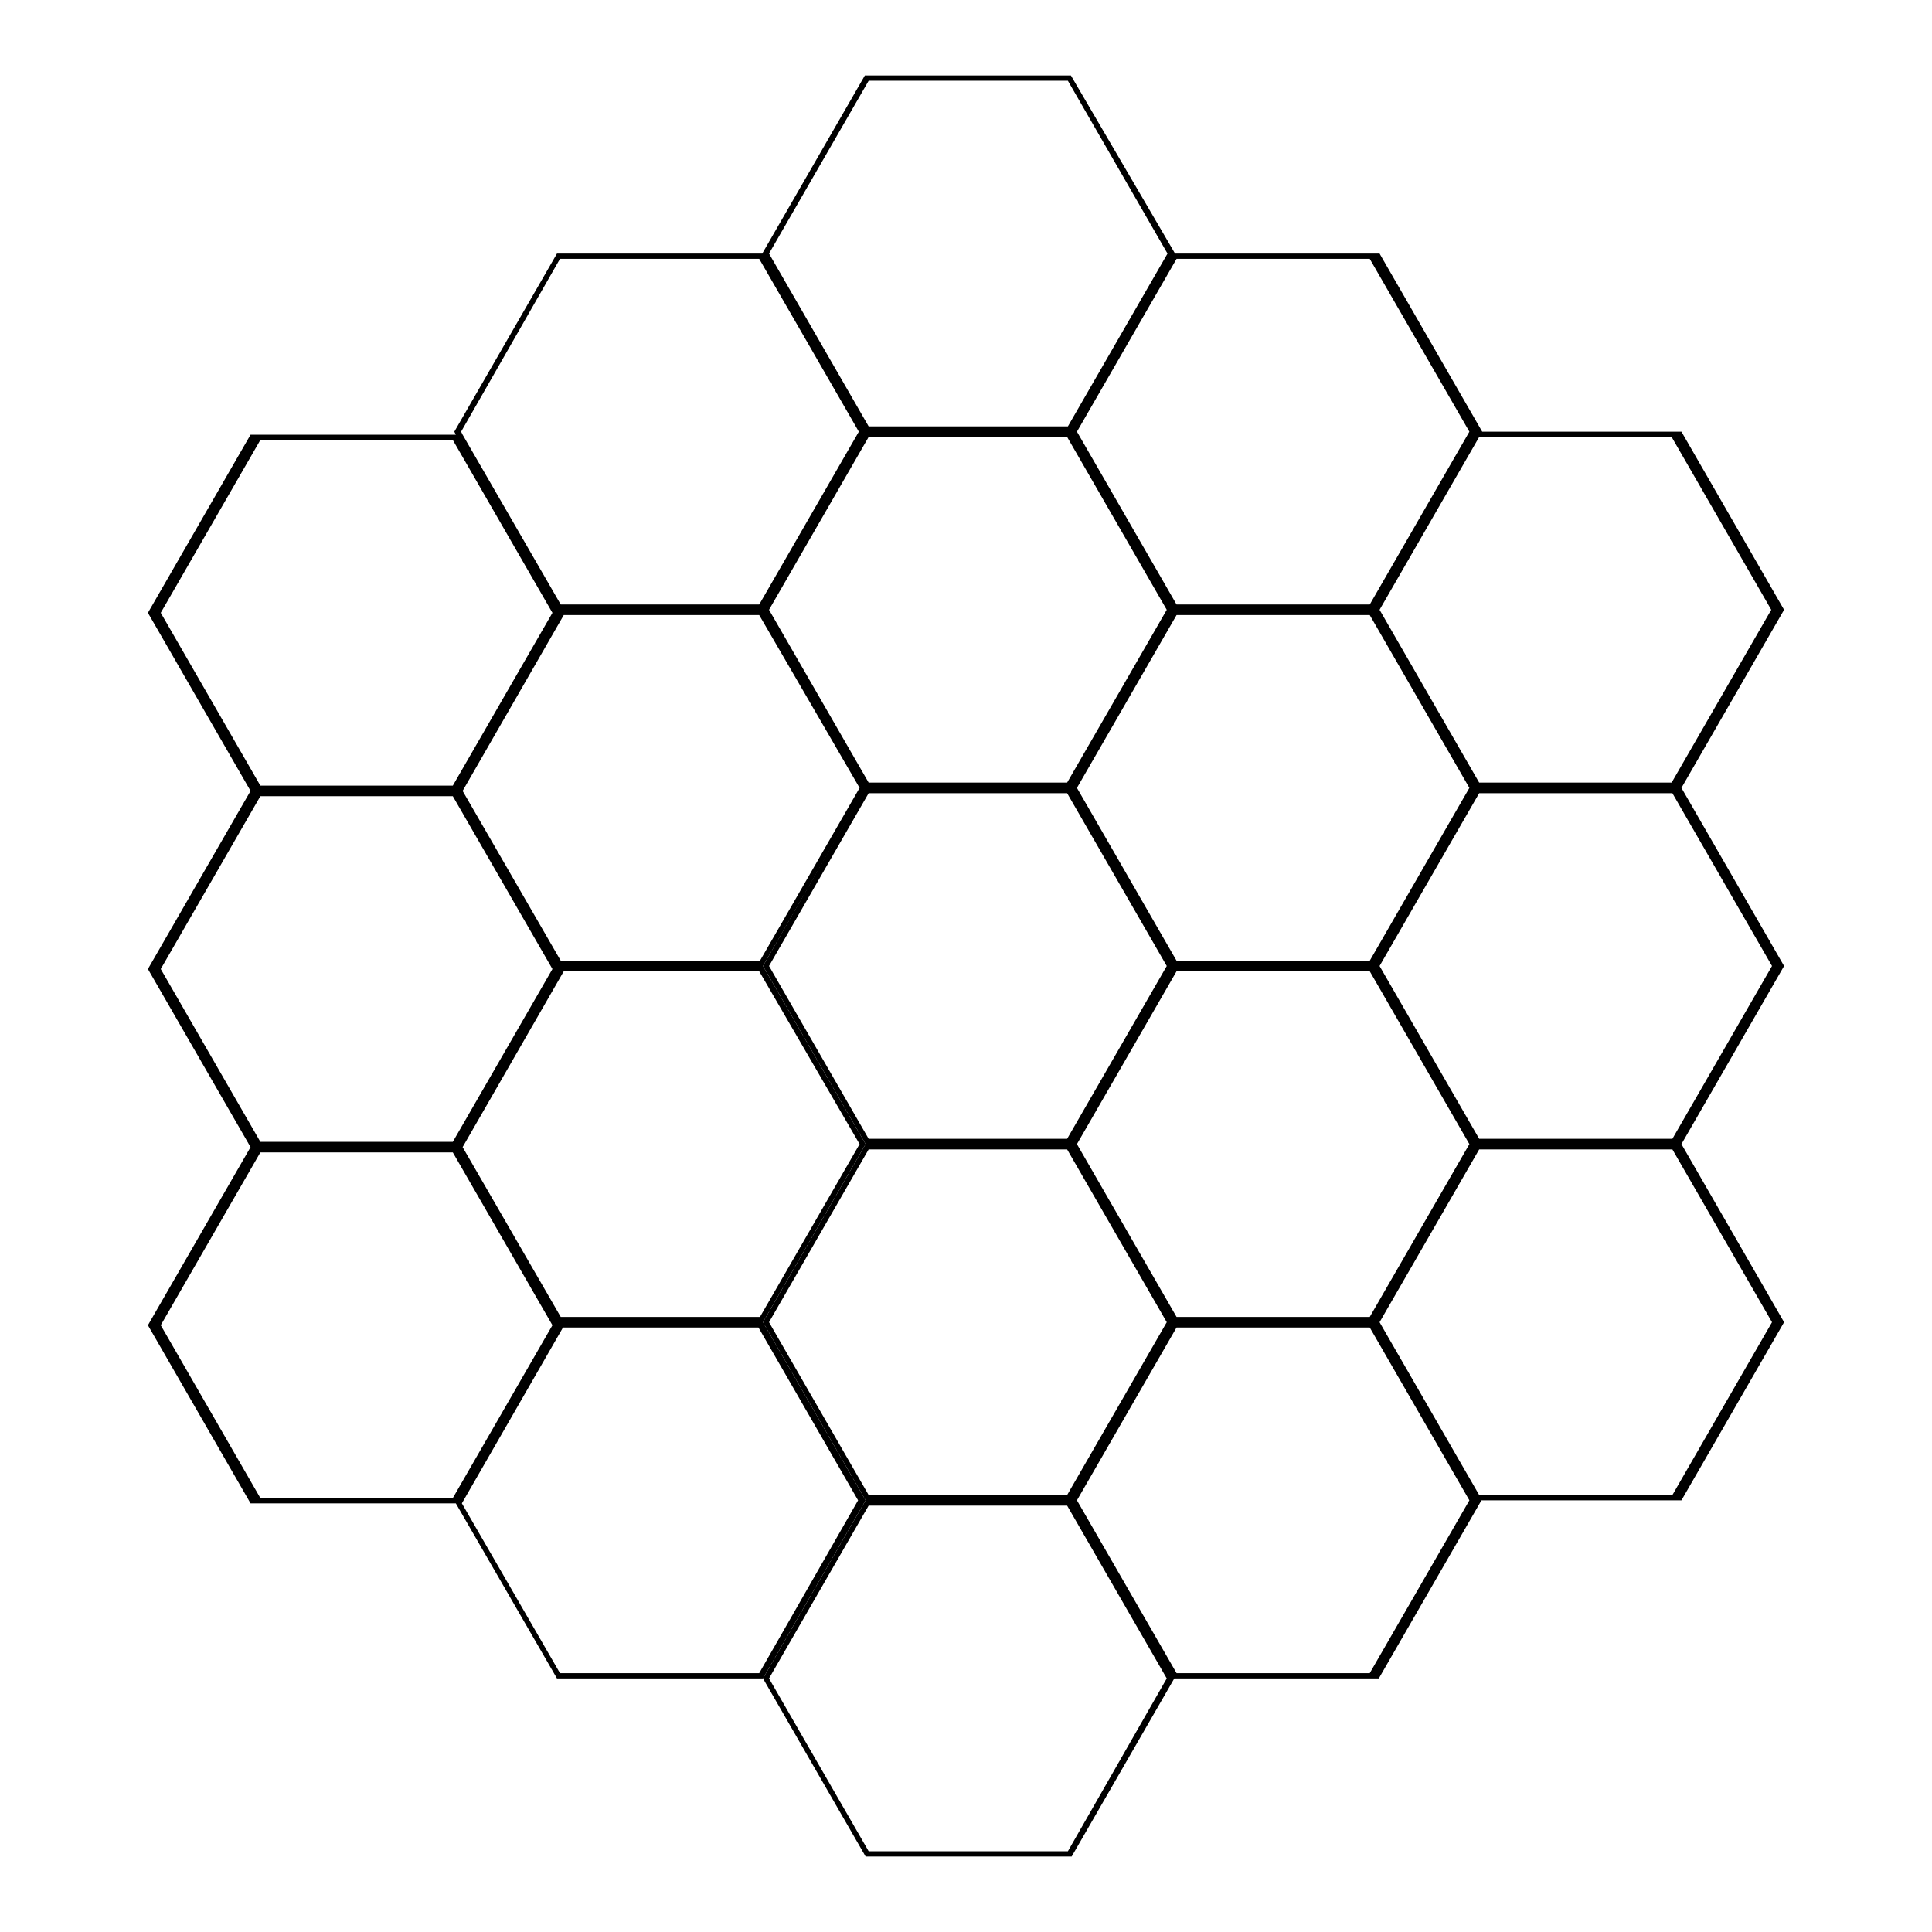 <?xml version="1.0" encoding="utf-8"?>
<!-- Svg Vector Icons : http://www.onlinewebfonts.com/icon -->
<!DOCTYPE svg PUBLIC "-//W3C//DTD SVG 1.1//EN" "http://www.w3.org/Graphics/SVG/1.1/DTD/svg11.dtd">
<svg version="1.1" xmlns="http://www.w3.org/2000/svg" xmlns:xlink="http://www.w3.org/1999/xlink" x="0px" y="0px" viewBox="0 0 256 256" enable-background="new 0 0 256 256" xml:space="preserve">
<g><g><path fill="#000000" d="M101.1,175.2l13.6-23.6L101.1,128l13.6-23.6l-13.6-23.6l13.6-23.6l-13.6-23.6H73.8L60.2,57.2l0.2,0.4H34h-0.8L19.6,81.2l13.6,23.6l-13.6,23.6L33.2,152l-13.6,23.6l13.6,23.6H34h26.4l13.4,23.2h27.3l13.6-23.6L101.1,175.2z M60,105.5l13.2,22.9L60,151.3H34.5l-13.2-22.9l13.2-22.9H60z M113.9,151.6l-13.2,22.9H74.3l-13-22.5l13.4-23.3h25.9L113.9,151.6z M113.9,104.4l-13.2,22.9H74.3l-13-22.5l13.4-23.3h25.9L113.9,104.4z M74.2,34.3h26.4l13.2,22.9l-13.2,22.9H74.3l-13-22.5h0l-0.2-0.4L74.2,34.3z M60,58.3l13.2,22.9L60,104.1H34.5L21.3,81.2l13.2-22.9H60z M20.4,81.2l13.2-22.9l0,0L20.4,81.2l13.2,22.9l0,0L20.4,81.2z M20.4,128.4l13.2-22.9l0,0L20.4,128.4l13.2,22.9l0,0L20.4,128.4z M33.6,198.5l-13.2-22.9l13.2-22.9l0,0l-13.2,22.9L33.6,198.5L33.6,198.5z M34.5,198.5l-13.2-22.9l13.2-22.9H60l13.2,22.9L60,198.5H34.5z M100.6,221.7H74.2l-13-22.5h0l13.4-23.3h25.9l13.2,22.9L100.6,221.7z"/><path fill="#000000" d="M222.8,104.4l13.6-23.6l-13.6-23.6H222h-25.6l-13.6-23.6h-0.8h-26.3L141.9,10h-27.3l-13.6,23.6l13.6,23.6l-13.6,23.6l13.6,23.6L101.1,128l13.6,23.6l-13.6,23.6l13.6,23.6l-13.6,23.6l13.6,23.6h27.3l13.6-23.6h26.3h0.8l13.6-23.6H222h0.8l13.6-23.6l-13.6-23.6l13.6-23.6L222.8,104.4z M194.7,104.4l-13.2,22.9h-25.6l-13.2-22.9l13.2-22.9h25.6L194.7,104.4z M142.7,151.6l13.2-22.9h25.6l13.2,22.9l-13.2,22.9h-25.6L142.7,151.6z M196,150.9L182.8,128l13.2-22.9h25.6l13.2,22.9l-13.2,22.9H196z M222.4,57.9l13.2,22.9l-13.2,22.9l0,0l13.2-22.9L222.4,57.9L222.4,57.9z M221.5,57.9l13.2,22.9l-13.2,22.9H196l-13.2-22.9L196,57.9H221.5z M181.5,34.3l13.2,22.9l-13.2,22.9h-25.6l-13.2-22.9l13.2-22.9H181.5z M101.9,33.6l13.2-22.9h26.4l13.2,22.9h0l-13.2,22.9h-26.4L101.9,33.6z M101.9,80.8l13.2-22.9h26.3l13.2,22.9l-13.2,22.9h-26.3L101.9,80.8z M101.9,128l13.2-22.9h26.3l13.2,22.9l-13.2,22.9h-26.3L101.9,128z M101.9,175.2l13.2-22.9h26.3l13.2,22.9l-13.2,22.9h-26.3L101.9,175.2z M141.5,245.3h-26.4l-13.2-22.9l13.2-22.9h26.3l13.2,22.9h0L141.5,245.3z M155.9,221.7l-13.2-22.9l13.2-22.9h25.6l13.2,22.9l-13.2,22.9H155.9z M196,198.1l-13.2-22.9l13.2-22.9h25.6l13.2,22.9l-13.2,22.9H196z M235.6,175.2l-13.2,22.9l0,0L235.6,175.2l-13.2-22.9l0,0L235.6,175.2z M222.4,150.9L222.4,150.9l13.2-22.9l-13.2-22.9l0,0l13.2,22.9L222.4,150.9z"/></g></g>
</svg>